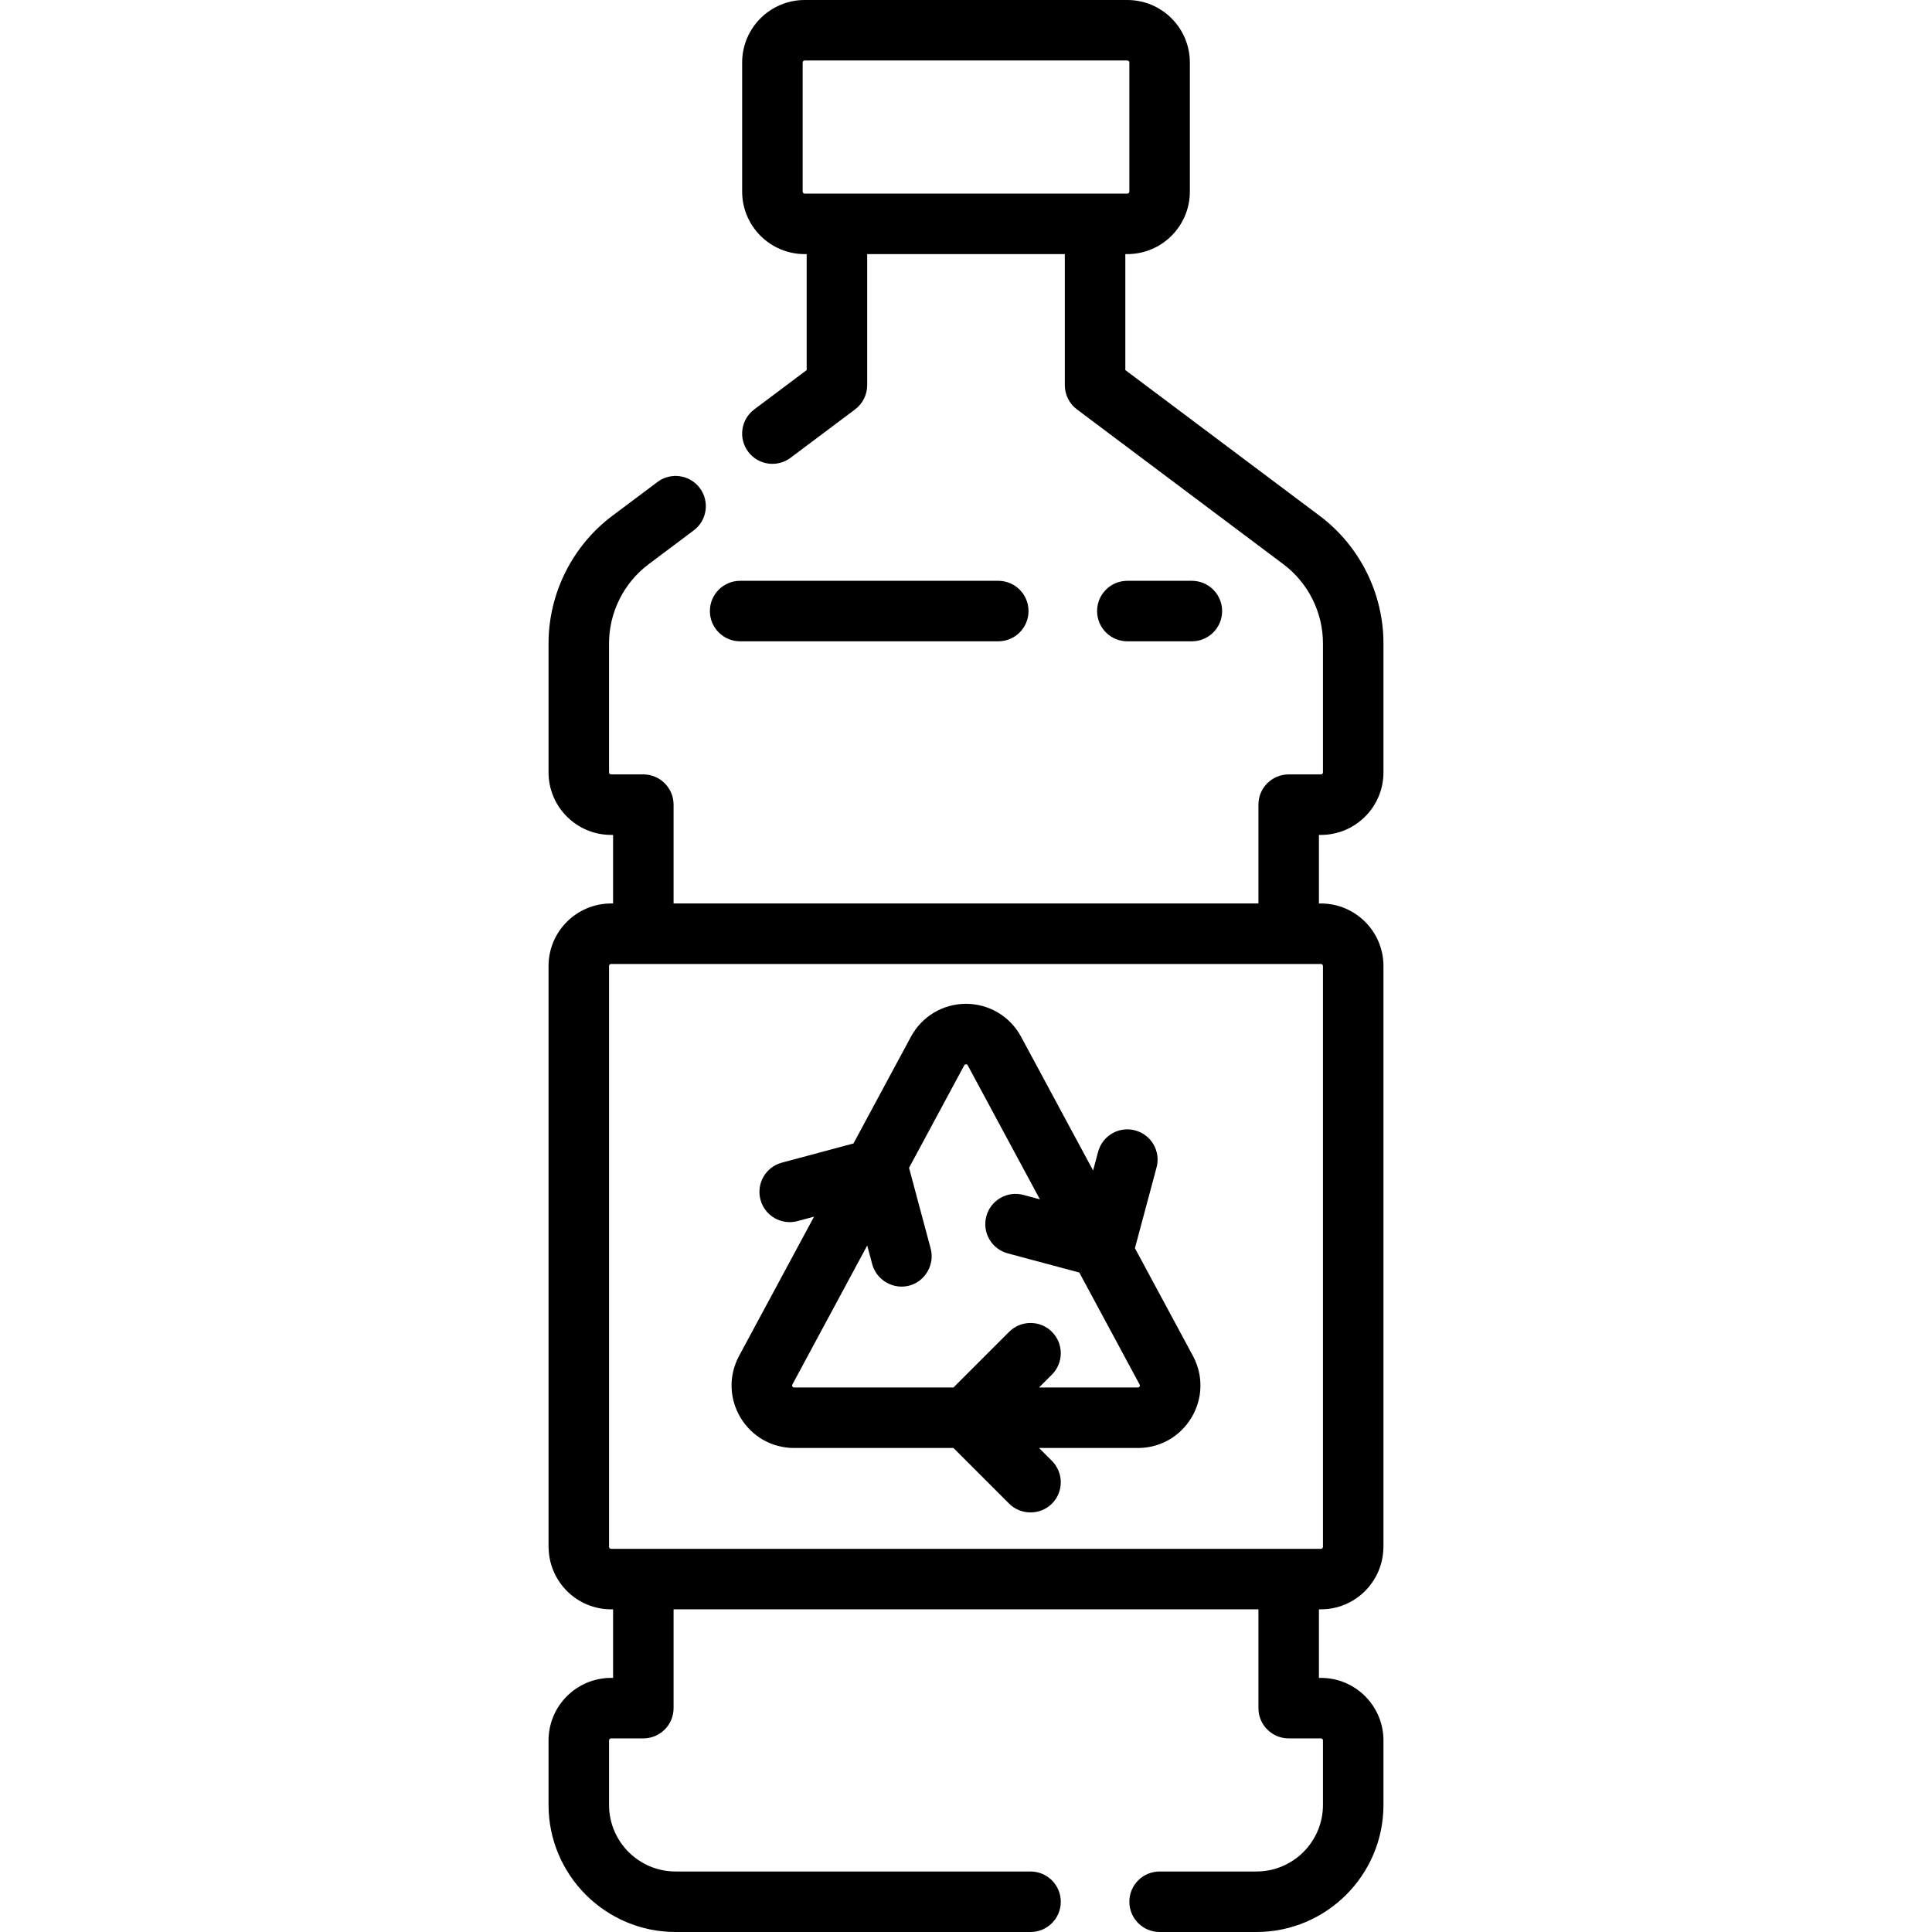 <?xml version="1.0" encoding="iso-8859-1"?>
<!-- Uploaded to: SVG Repo, www.svgrepo.com, Generator: SVG Repo Mixer Tools -->
<svg fill="#000000" height="800px" width="800px" version="1.1" id="Layer_1" xmlns="http://www.w3.org/2000/svg" xmlns:xlink="http://www.w3.org/1999/xlink" 
	 viewBox="0 0 512 512" xml:space="preserve">
<g>
	<g>
		<path d="M350.063,221.261c9.136,0,16.568-7.432,16.568-16.568v-34.205c0-13.218-6.313-25.846-16.888-33.778l-51.521-38.639V67.34
			h0.534c9.136,0,16.568-7.432,16.568-16.568V16.568C315.324,7.432,307.892,0,298.756,0h-85.511
			c-9.136,0-16.568,7.432-16.568,16.568v34.205c0,9.136,7.432,16.568,16.568,16.568h0.534v30.731l-13.896,10.422
			c-3.541,2.656-4.26,7.682-1.603,11.223c2.657,3.542,7.682,4.26,11.223,1.603l17.102-12.827c2.019-1.514,3.207-3.891,3.207-6.413
			V67.34h52.376v34.739c0,2.523,1.188,4.9,3.207,6.413l54.727,41.044c6.559,4.92,10.475,12.752,10.475,20.951v34.205
			c0,0.294-0.241,0.534-0.534,0.534h-8.551c-4.428,0-8.017,3.588-8.017,8.017v26.188h-154.99v-26.188
			c0-4.428-3.589-8.017-8.017-8.017h-8.551c-0.295,0-0.534-0.24-0.534-0.534v-34.205c0-8.199,3.916-16.031,10.475-20.951
			l11.972-8.978c3.541-2.656,4.26-7.681,1.603-11.223c-2.656-3.542-7.683-4.26-11.223-1.603l-11.973,8.978
			c-10.576,7.932-16.888,20.559-16.888,33.778v34.205c0,9.136,7.432,16.568,16.568,16.568h0.534v18.171h-0.534
			c-9.136,0-16.568,7.432-16.568,16.568v153.921c0,0.278,0.014,0.552,0.042,0.822c0.433,8.753,7.669,15.746,16.527,15.746h0.534
			v18.171h-0.534c-9.136,0-16.568,7.432-16.568,16.568v17.102c0,18.566,15.105,33.67,33.67,33.67h94.063
			c4.428,0,8.017-3.588,8.017-8.017c0-4.428-3.588-8.017-8.017-8.017H179.04c-9.725,0-17.637-7.912-17.637-17.637v-17.102
			c0-0.294,0.239-0.534,0.534-0.534h8.551c4.427,0,8.017-3.588,8.017-8.017v-26.188h154.99v26.188c0,4.428,3.588,8.017,8.017,8.017
			h8.551c0.294,0,0.534,0.241,0.534,0.534v17.102c0,9.725-7.912,17.637-17.637,17.637h-25.653c-4.428,0-8.017,3.588-8.017,8.017
			c0,4.428,3.588,8.017,8.017,8.017h25.653c18.566,0,33.67-15.105,33.67-33.67v-17.102c0-9.136-7.432-16.568-16.568-16.568h-0.534
			v-18.171h0.534c8.858,0,16.094-6.993,16.526-15.746c0.028-0.27,0.042-0.544,0.042-0.822V256c0-9.136-7.432-16.568-16.568-16.568
			h-0.534v-18.171H350.063z M213.245,51.307c-0.295,0-0.534-0.24-0.534-0.534V16.568c0-0.294,0.239-0.534,0.534-0.534h85.511
			c0.294,0,0.534,0.241,0.534,0.534v34.205c0,0.294-0.241,0.534-0.534,0.534H213.245z M350.063,255.466
			c0.294,0,0.534,0.24,0.534,0.534v153.921c0,0.294-0.241,0.534-0.534,0.534H161.938c-0.295,0-0.534-0.241-0.534-0.534V256
			c0-0.294,0.239-0.534,0.534-0.534H350.063z"/>
	</g>
</g>
<g>
	<g>
		<path d="M264.552,153.921h-68.409c-4.427,0-8.017,3.588-8.017,8.017c0,4.428,3.589,8.017,8.017,8.017h68.409
			c4.428,0,8.017-3.588,8.017-8.017C272.568,157.509,268.98,153.921,264.552,153.921z"/>
	</g>
</g>
<g>
	<g>
		<path d="M315.859,153.921h-17.102c-4.428,0-8.017,3.588-8.017,8.017c0,4.428,3.588,8.017,8.017,8.017h17.102
			c4.428,0,8.017-3.588,8.017-8.017C323.875,157.509,320.287,153.921,315.859,153.921z"/>
	</g>
</g>
<g>
	<g>
		<path d="M316.13,359.31l-15.363-28.532l5.734-21.396c1.146-4.277-1.392-8.673-5.668-9.819c-4.278-1.149-8.673,1.392-9.819,5.668
			l-1.33,4.963l-19.095-35.462c-2.893-5.374-8.484-8.713-14.587-8.713c-6.103,0-11.694,3.338-14.587,8.713l-15.239,28.299
			l-18.974,5.084c-4.277,1.145-6.814,5.542-5.669,9.819c1.147,4.277,5.545,6.817,9.819,5.668l4.38-1.174l-19.86,36.882
			c-2.791,5.184-2.655,11.296,0.363,16.351s8.336,8.072,14.224,8.072h42.221l14.754,14.755c3.089,3.088,8.249,3.088,11.338,0
			c3.131-3.132,3.131-8.207,0-11.338l-3.416-3.418h26.187c5.886,0,11.203-3.018,14.223-8.071
			C318.784,370.607,318.921,364.495,316.13,359.31z M302,367.44c-0.155,0.26-0.337,0.26-0.459,0.26h-26.187l3.417-3.416
			c3.131-3.132,3.131-8.207,0-11.338c-3.132-3.13-8.207-3.13-11.338,0l-14.755,14.754h-42.221c-0.121,0-0.304,0-0.459-0.26
			c-0.156-0.261-0.068-0.422-0.012-0.528l19.836-36.839l1.33,4.963c1.161,4.332,5.82,6.905,10.107,5.585
			c4.066-1.252,6.481-5.628,5.38-9.735l-5.734-21.397l14.621-27.154c0.064-0.118,0.152-0.281,0.47-0.281
			c0.319,0,0.407,0.162,0.47,0.281l19.118,35.505l-4.38-1.174c-4.277-1.149-8.672,1.392-9.819,5.668
			c-1.147,4.277,1.392,8.673,5.668,9.819l18.976,5.085l15.978,29.674C302.067,367.01,302.156,367.178,302,367.44z"/>
	</g>
</g>
</svg>